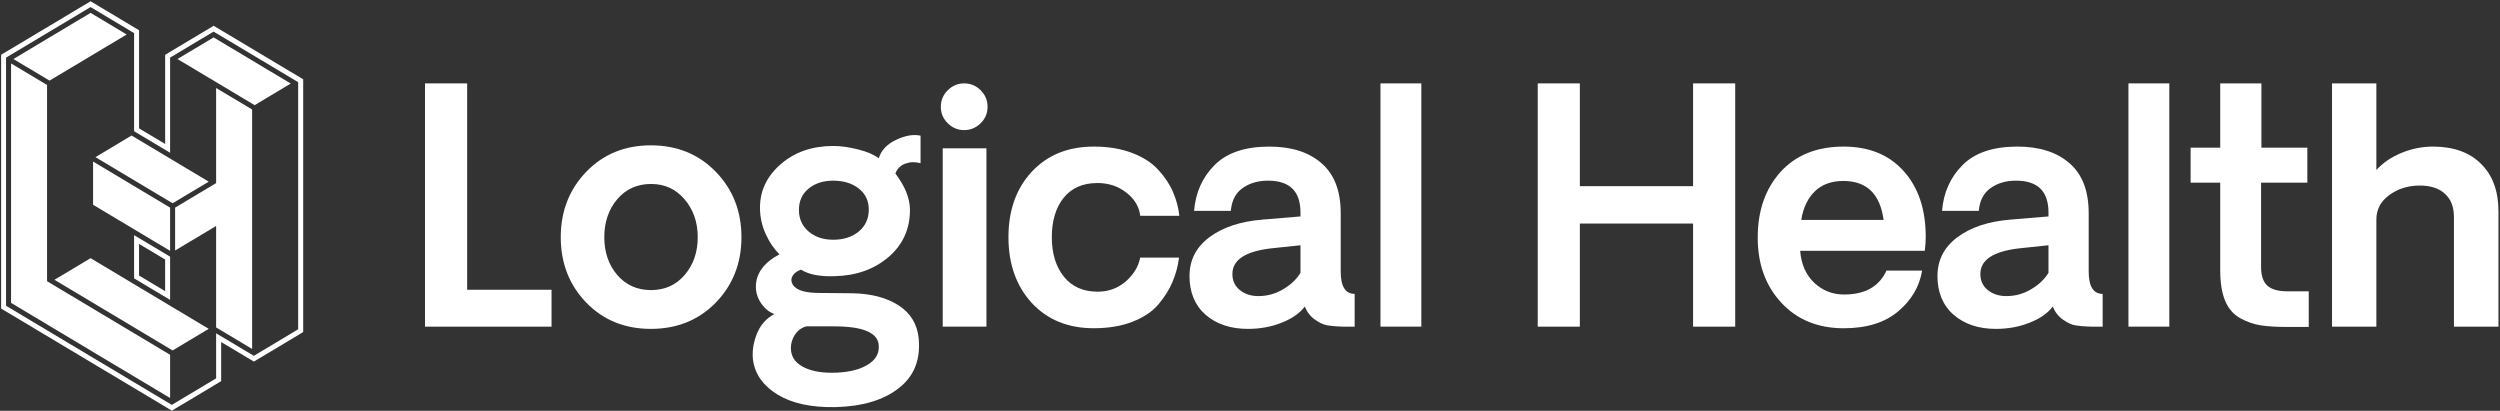 <svg width="998" height="164" viewBox="0 0 998 164" fill="none" xmlns="http://www.w3.org/2000/svg">
<rect x="0" y="0" width="998" height="164" fill="#333333" stroke="none"/>
<path d="M86.755 11.19L85.295 10.29L67.365 21.01L65.925 21.88V57.48L55.515 51.25V12.08L36.165 0.5L0.445 21.87V123.17L1.405 123.75L67.065 163.01L68.605 163.95L70.135 163.02L86.845 153.03L88.285 152.15V136.54L101.345 144.34L102.875 143.43L119.275 133.62L119.595 133.42L121.035 132.55V31.66L120.075 31.08L86.775 11.17L86.755 11.19ZM119.025 32.8V52.94V92.11V131.45L118.545 131.74L118.205 131.95L101.835 141.74L101.325 142.04L86.275 133.05V151.04L85.785 151.34L69.095 161.32L68.585 161.63L68.075 161.32L2.895 122.35L2.415 122.06V23L36.155 2.82L53.525 13.21V52.38L67.905 60.98V23L68.385 22.71L84.755 12.92L85.275 12.61L85.715 12.88L118.525 32.5L118.745 32.63L119.025 32.8Z" fill="white"/>
<path d="M67.905 102.46L53.525 93.87V111.12L67.905 119.72V102.46ZM65.915 116.23L55.505 110V97.37L65.915 103.59V116.22V116.23Z" fill="white"/>
<path d="M990.435 65.41C985.845 60.82 979.435 58.52 971.215 58.52C966.915 58.52 962.725 59.36 958.635 61.05C954.545 62.74 951.215 65.01 948.645 67.88V33.3H930.945V130.4H948.645V87.66C948.645 83.61 950.375 80.35 953.825 77.86C957.285 75.33 961.345 74.07 966.025 74.07C970.325 74.07 973.655 75.17 976.015 77.36C978.415 79.51 979.615 82.61 979.615 86.65V130.4H997.385V84.44C997.385 76.31 995.065 69.96 990.435 65.41Z" fill="white"/>
<path d="M905.095 114.02C903.455 112.5 902.625 110.02 902.625 106.56V72.93H921.085V58.96H902.755V33.29H886.315V58.96H874.495V72.93H886.315V107.89C886.315 112.86 886.965 116.93 888.275 120.09C889.625 123.25 891.645 125.57 894.345 127.05C897.085 128.53 899.825 129.47 902.565 129.89C905.345 130.31 908.845 130.52 913.055 130.52H921.655V116.29H913.055C909.435 116.29 906.775 115.53 905.095 114.01V114.02Z" fill="white"/>
<path d="M865.985 33.29H849.675V130.39H865.985V33.29Z" fill="white"/>
<path d="M833.805 108.4V85.08C833.805 76.27 831.285 69.65 826.225 65.23C821.165 60.76 814.195 58.52 805.295 58.52C795.645 58.52 788.375 60.97 783.485 65.86C778.595 70.75 775.855 76.86 775.265 84.19H789.935C790.275 80.15 791.815 77.13 794.555 75.15C797.335 73.13 800.745 72.12 804.795 72.12C813.435 72.12 817.755 76.35 817.755 84.82V86.4L802.575 87.67C793.775 88.39 786.715 90.72 781.405 94.69C776.095 98.65 773.435 103.83 773.435 110.24C773.435 116.65 775.585 121.91 779.885 125.66C784.225 129.41 789.855 131.29 796.765 131.29C801.605 131.29 806.095 130.47 810.225 128.82C814.405 127.18 817.475 125.03 819.455 122.38C820.385 124.61 821.755 126.36 823.565 127.62C825.385 128.89 827.045 129.65 828.565 129.9C830.075 130.15 832.085 130.32 834.565 130.4H839.375V117.32C835.665 117.32 833.805 114.35 833.805 108.4ZM817.755 108.91C816.195 111.48 813.875 113.67 810.795 115.49C807.765 117.3 804.475 118.2 800.935 118.2C797.985 118.2 795.515 117.4 793.535 115.8C791.555 114.2 790.565 112.07 790.565 109.42C790.525 103.81 795.605 100.4 805.805 99.17L817.755 97.91V108.91Z" fill="white"/>
<path d="M736.005 58.52C725.305 58.52 716.895 61.9 710.785 68.64C704.715 75.38 701.685 84.11 701.685 94.81C701.685 105.51 704.825 114.03 711.105 120.86C717.425 127.64 725.725 131.04 736.005 131.04C745.155 131.04 752.385 128.8 757.695 124.34C763.045 119.87 766.245 114.43 767.305 108.03H753.075C750.165 114.39 744.525 117.57 736.135 117.57C731.535 117.57 727.575 116.01 724.245 112.89C720.915 109.73 719.045 105.48 718.625 100.12H768.375C768.625 98.06 768.755 96.2 768.755 94.56C768.755 83.6 765.825 74.86 759.965 68.32C754.105 61.79 746.125 58.52 736.005 58.52ZM719.065 87.8C719.825 82.99 721.615 79.2 724.435 76.42C727.305 73.63 731.115 72.24 735.885 72.24C745.195 72.24 750.545 77.43 751.935 87.8H719.065Z" fill="white"/>
<path d="M675.875 74.32H630.675V33.29H613.865V130.4H630.675V89.24H675.875V130.4H692.695V33.29H675.875V74.32Z" fill="white"/>
<path d="M567.395 33.29H551.085V130.39H567.395V33.29Z" fill="white"/>
<path d="M535.215 108.4V85.08C535.215 76.27 532.685 69.65 527.625 65.23C522.575 60.76 515.595 58.52 506.705 58.52C497.055 58.52 489.785 60.97 484.895 65.86C480.005 70.75 477.265 76.86 476.675 84.19H491.345C491.675 80.15 493.215 77.13 495.955 75.15C498.735 73.13 502.155 72.12 506.195 72.12C514.835 72.12 519.155 76.35 519.155 84.82V86.4L503.985 87.67C495.175 88.39 488.115 90.72 482.805 94.69C477.495 98.65 474.845 103.83 474.845 110.24C474.845 116.65 476.995 121.91 481.285 125.66C485.625 129.41 491.255 131.29 498.165 131.29C503.015 131.29 507.505 130.47 511.635 128.82C515.805 127.18 518.885 125.03 520.865 122.38C521.795 124.61 523.165 126.36 524.975 127.62C526.785 128.89 528.455 129.65 529.965 129.9C531.485 130.15 533.485 130.32 535.975 130.4H540.775V117.32C537.075 117.32 535.215 114.35 535.215 108.4ZM519.155 108.91C517.595 111.48 515.285 113.67 512.205 115.49C509.165 117.3 505.885 118.2 502.345 118.2C499.395 118.2 496.925 117.4 494.945 115.8C492.965 114.2 491.975 112.07 491.975 109.42C491.935 103.81 497.015 100.4 507.205 99.17L519.155 97.91V108.91Z" fill="white"/>
<path d="M438.045 73.06C442.555 73.06 446.435 74.35 449.675 76.92C452.925 79.45 454.755 82.53 455.175 86.15H470.785C470.445 82.95 469.625 79.83 468.315 76.79C467.055 73.76 465.135 70.83 462.565 68C460.035 65.13 456.535 62.84 452.075 61.11C447.645 59.38 442.505 58.52 436.645 58.52C426.365 58.52 418.105 61.87 411.865 68.57C405.665 75.27 402.575 83.97 402.575 94.68C402.575 105.39 405.675 114.13 411.865 120.92C418.105 127.66 426.365 131.03 436.645 131.03C442.505 131.03 447.645 130.17 452.075 128.44C456.545 126.71 459.995 124.39 462.445 121.49C464.935 118.54 466.805 115.55 468.075 112.51C469.385 109.43 470.245 106.21 470.665 102.84H455.175C454.455 106.46 452.515 109.65 449.355 112.39C446.195 115.09 442.465 116.44 438.165 116.44C432.395 116.44 427.905 114.44 424.695 110.43C421.485 106.42 419.885 101.18 419.885 94.69C419.885 88.2 421.465 82.87 424.625 78.95C427.785 75.03 432.255 73.07 438.025 73.07L438.045 73.06Z" fill="white"/>
<path d="M384.875 33.29C382.385 33.29 380.215 34.2 378.365 36.01C376.515 37.82 375.585 40.03 375.585 42.65C375.585 45.27 376.515 47.41 378.365 49.22C380.215 51.03 382.385 51.94 384.875 51.94C387.365 51.94 389.635 51.03 391.455 49.22C393.305 47.41 394.235 45.22 394.235 42.65C394.235 40.08 393.305 37.82 391.455 36.01C389.645 34.2 387.455 33.29 384.875 33.29Z" fill="white"/>
<path d="M393.785 59.21H376.335V130.39H393.785V59.21Z" fill="white"/>
<path d="M357.755 55.81C354.085 57.53 351.765 60 350.795 63.2C348.905 61.73 346.165 60.55 342.575 59.66C338.995 58.74 335.685 58.27 332.655 58.27C324.225 58.27 317.225 60.7 311.665 65.54C306.145 70.35 303.385 76.12 303.385 82.86C303.385 86.57 304.145 90.09 305.665 93.42C307.175 96.75 309.015 99.45 311.165 101.51C304.875 104.89 301.745 109.21 301.745 114.47C301.745 116.88 302.475 119.13 303.955 121.24C305.425 123.3 307.155 124.67 309.135 125.35C305.765 127.16 303.385 129.92 301.995 133.63C300.605 137.34 300.165 140.84 300.665 144.12C301.555 149.64 304.835 154.13 310.525 157.59C316.265 161.04 323.865 162.69 333.355 162.52C344.225 162.27 352.715 159.74 358.825 154.93C364.935 150.17 367.575 143.51 366.725 134.96C366.135 129.35 363.485 125.01 358.765 121.93C354.045 118.86 347.895 117.23 340.305 117.07L326.205 116.94C320.305 116.81 316.935 115.42 316.095 112.77C315.755 111.84 315.905 110.89 316.535 109.92C317.205 108.91 318.285 108.15 319.755 107.65C322.965 109.63 327.495 110.49 333.355 110.24C341.865 110.03 348.965 107.5 354.655 102.65C360.385 97.76 363.255 91.48 363.255 83.81C363.255 79.22 361.315 74.37 357.435 69.27C358.195 67.29 359.545 65.96 361.485 65.29C363.425 64.61 365.425 64.57 367.485 65.16V54.16C364.665 53.53 361.415 54.08 357.755 55.81ZM317.355 133.57C318.495 131.88 320.015 130.78 321.905 130.28H332.905C344.585 130.28 350.545 132.83 350.795 137.93C351.055 141.22 349.445 143.85 345.995 145.83C342.535 147.81 337.875 148.8 332.025 148.8C327.095 148.8 323.125 147.94 320.135 146.21C317.185 144.48 315.715 142.06 315.715 138.94C315.715 137.04 316.265 135.25 317.355 133.57ZM342.835 92.41C340.175 94.6 336.785 95.7 332.655 95.7C328.525 95.7 325.405 94.6 322.795 92.41C320.225 90.22 318.935 87.35 318.935 83.81C318.935 80.27 320.205 77.45 322.725 75.34C325.305 73.19 328.605 72.12 332.655 72.12C336.705 72.12 340.225 73.17 342.835 75.28C345.485 77.34 346.815 80.15 346.815 83.69C346.815 87.23 345.485 90.22 342.835 92.41Z" fill="white"/>
<path d="M259.825 58.02C249.415 58.02 240.815 61.54 234.035 68.58C227.245 75.62 223.855 84.32 223.855 94.69C223.855 105.06 227.245 113.76 234.035 120.8C240.815 127.79 249.415 131.29 259.825 131.29C270.235 131.29 278.915 127.79 285.745 120.8C292.575 113.76 295.985 105.05 295.985 94.69C295.985 84.33 292.575 75.62 285.745 68.58C278.915 61.54 270.275 58.02 259.825 58.02ZM273.355 109.73C269.895 113.78 265.405 115.8 259.885 115.8C254.365 115.8 249.875 113.8 246.425 109.8C242.965 105.75 241.235 100.71 241.235 94.69C241.235 88.67 242.965 83.56 246.425 79.51C249.875 75.47 254.365 73.44 259.885 73.44C265.405 73.44 269.795 75.49 273.285 79.58C276.785 83.66 278.535 88.7 278.535 94.69C278.535 100.68 276.805 105.64 273.355 109.73Z" fill="white"/>
<path d="M186.485 33.29H169.665V130.4H220.175V115.67H186.485V33.29Z" fill="white"/>
<path d="M38.105 62.73L68.895 81.14L83.325 72.52L68.385 63.59L68.375 63.58L52.525 54.1L38.105 62.73Z" fill="white"/>
<path d="M52.015 112.55L36.155 103.06L21.735 111.69L53.045 130.41L68.895 139.9L83.325 131.27L68.385 122.34L52.015 112.55Z" fill="white"/>
<path d="M85.275 14.93L70.845 23.56L78.715 28.27L85.785 32.49L101.645 41.98L113.485 34.9L116.065 33.35L101.135 24.42L85.275 14.93Z" fill="white"/>
<path d="M67.905 82.88L37.155 64.49V81.74L51.295 90.2L53.045 91.24V91.25L67.905 100.13V82.88Z" fill="white"/>
<path d="M36.155 5.14L20.295 14.62L5.355 23.56L19.785 32.18L50.575 13.77L36.155 5.14Z" fill="white"/>
<path d="M86.275 73.09L85.835 73.35L85.785 73.38L69.905 82.88V100L84.765 91.11L85.815 90.48L86.275 90.21V130.71L100.645 139.3V43.71L86.275 35.12V73.09Z" fill="white"/>
<path d="M19.265 112.55L18.875 112.32L18.785 112.26V33.92L4.415 25.32V120.91L20.295 130.41L36.665 140.2V140.21L53.035 150H53.045L67.905 158.88V141.63L52.015 132.13L19.265 112.55Z" fill="white"/>
</svg>
